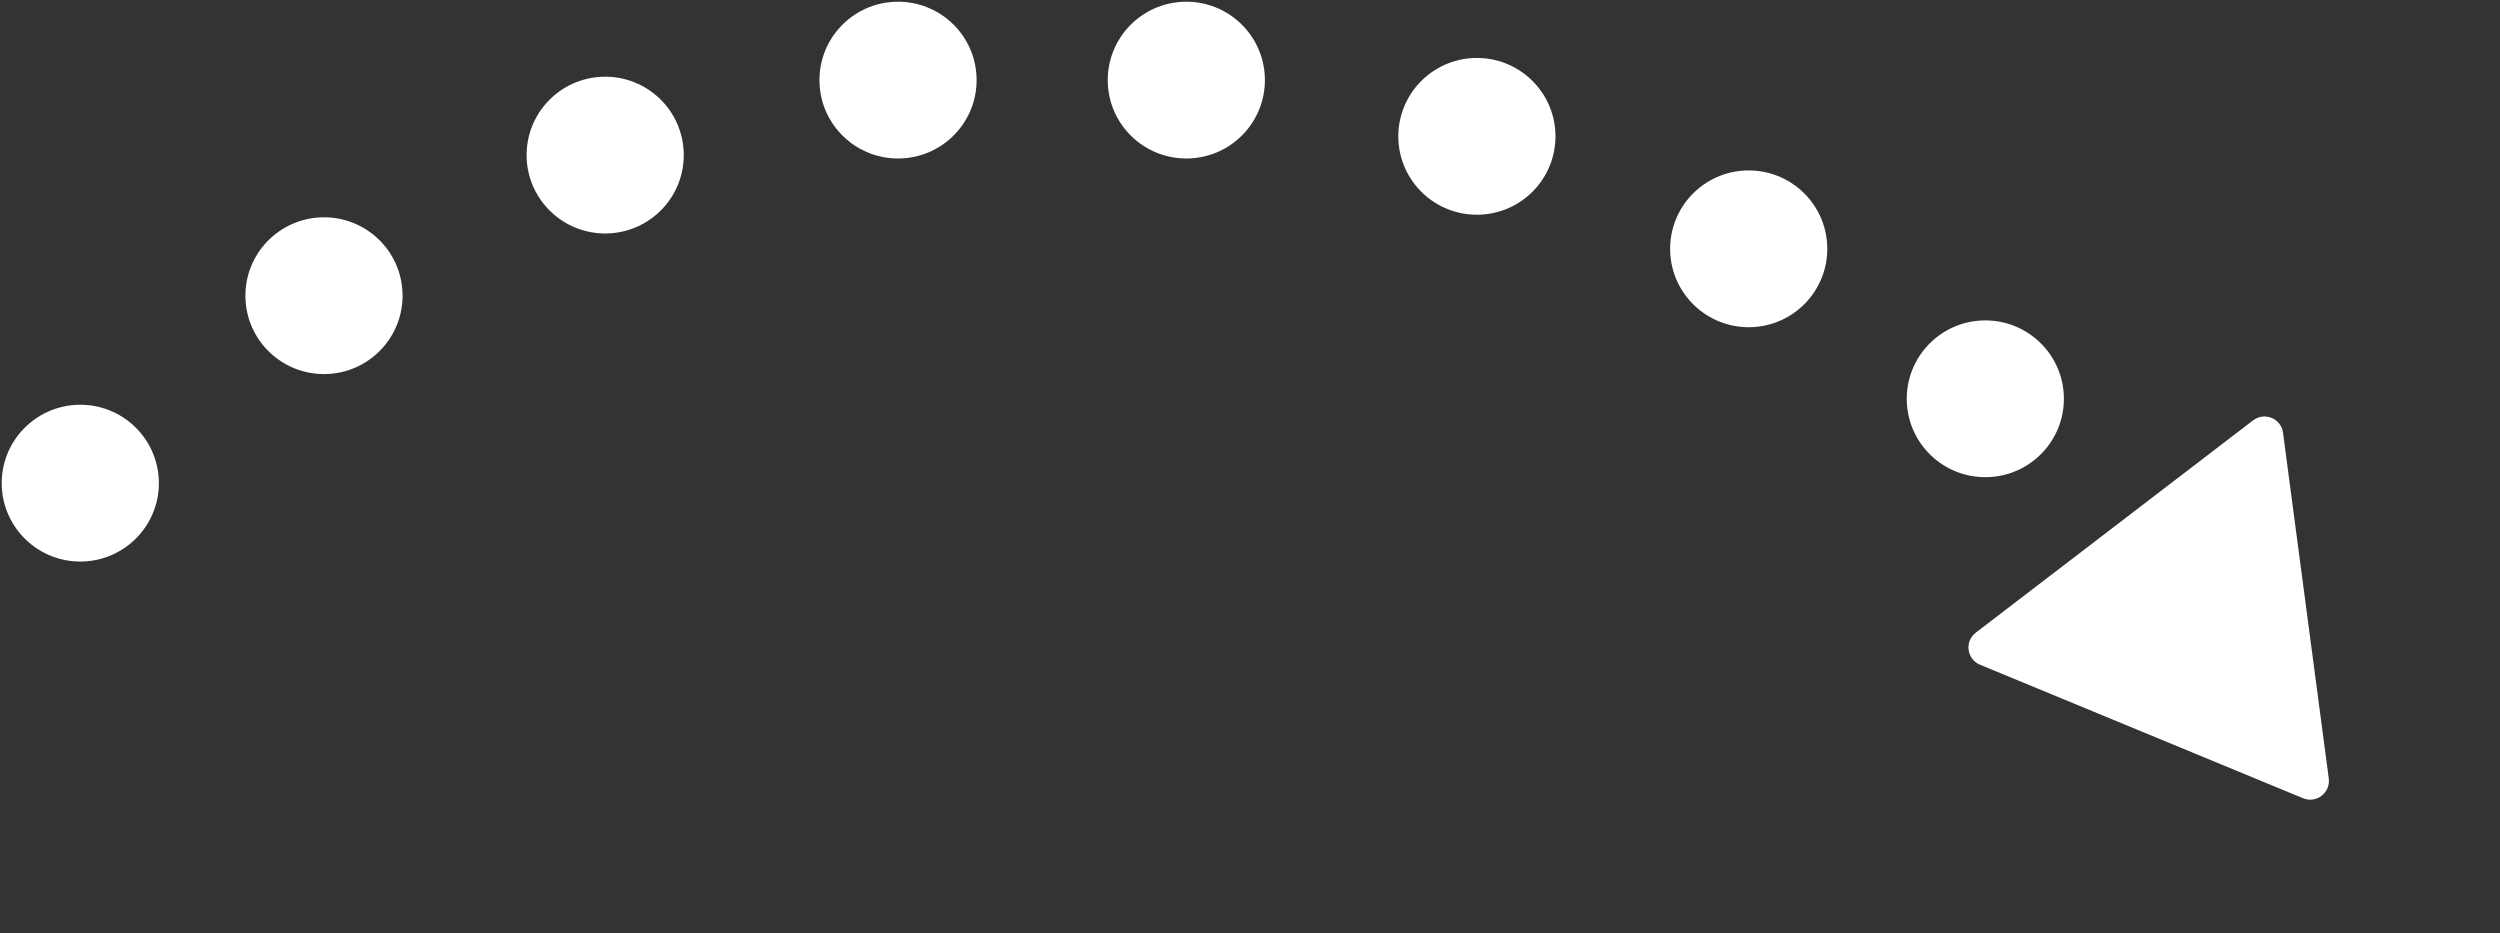 <?xml version="1.0" encoding="UTF-8"?> <svg xmlns="http://www.w3.org/2000/svg" xmlns:xlink="http://www.w3.org/1999/xlink" width="266.719" height="99.564" viewBox="0 0 266.719 99.564" fill="none"><rect x="0" y="0" width="266.719" height="99.564" fill="#333333" stroke="none"/><desc> Created with Pixso. </desc><defs></defs><ellipse id="Эллипс 50" rx="8.381" ry="8.361" transform="matrix(1 -0.022 0.022 1 8.566 51.546)" fill="#FFFFFF" fill-opacity="1"></ellipse><ellipse id="Эллипс 51" rx="8.381" ry="8.361" transform="matrix(1 -0.022 0.022 1 34.566 31.546)" fill="#FFFFFF" fill-opacity="1"></ellipse><ellipse id="Эллипс 52" rx="8.381" ry="8.361" transform="matrix(1 -0.022 0.022 1 64.566 16.546)" fill="#FFFFFF" fill-opacity="1"></ellipse><ellipse id="Эллипс 47" rx="8.381" ry="8.361" transform="matrix(-1 0.022 0.022 1 211.809 42.546)" fill="#FFFFFF" fill-opacity="1"></ellipse><ellipse id="Эллипс 49" rx="8.381" ry="8.361" transform="matrix(-1 0.022 0.022 1 186.566 26.546)" fill="#FFFFFF" fill-opacity="1"></ellipse><ellipse id="Эллипс 50" rx="8.381" ry="8.361" transform="matrix(-1 0.022 0.022 1 157.566 14.546)" fill="#FFFFFF" fill-opacity="1"></ellipse><ellipse id="Эллипс 51" rx="8.381" ry="8.361" transform="matrix(-1 0.022 0.022 1 126.566 8.546)" fill="#FFFFFF" fill-opacity="1"></ellipse><ellipse id="Эллипс 52" rx="8.381" ry="8.361" transform="matrix(-1 0.022 0.022 1 95.809 8.546)" fill="#FFFFFF" fill-opacity="1"></ellipse><path id="Многоугольник 1" d="M240.37 44.85L210.8 67.49C209.57 68.42 209.82 70.33 211.25 70.92L245.7 85.16C247.12 85.75 248.65 84.58 248.45 83.05L243.57 46.17C243.37 44.65 241.6 43.91 240.37 44.85Z" fill="#FFFFFF" fill-opacity="1" fill-rule="evenodd"></path></svg> 